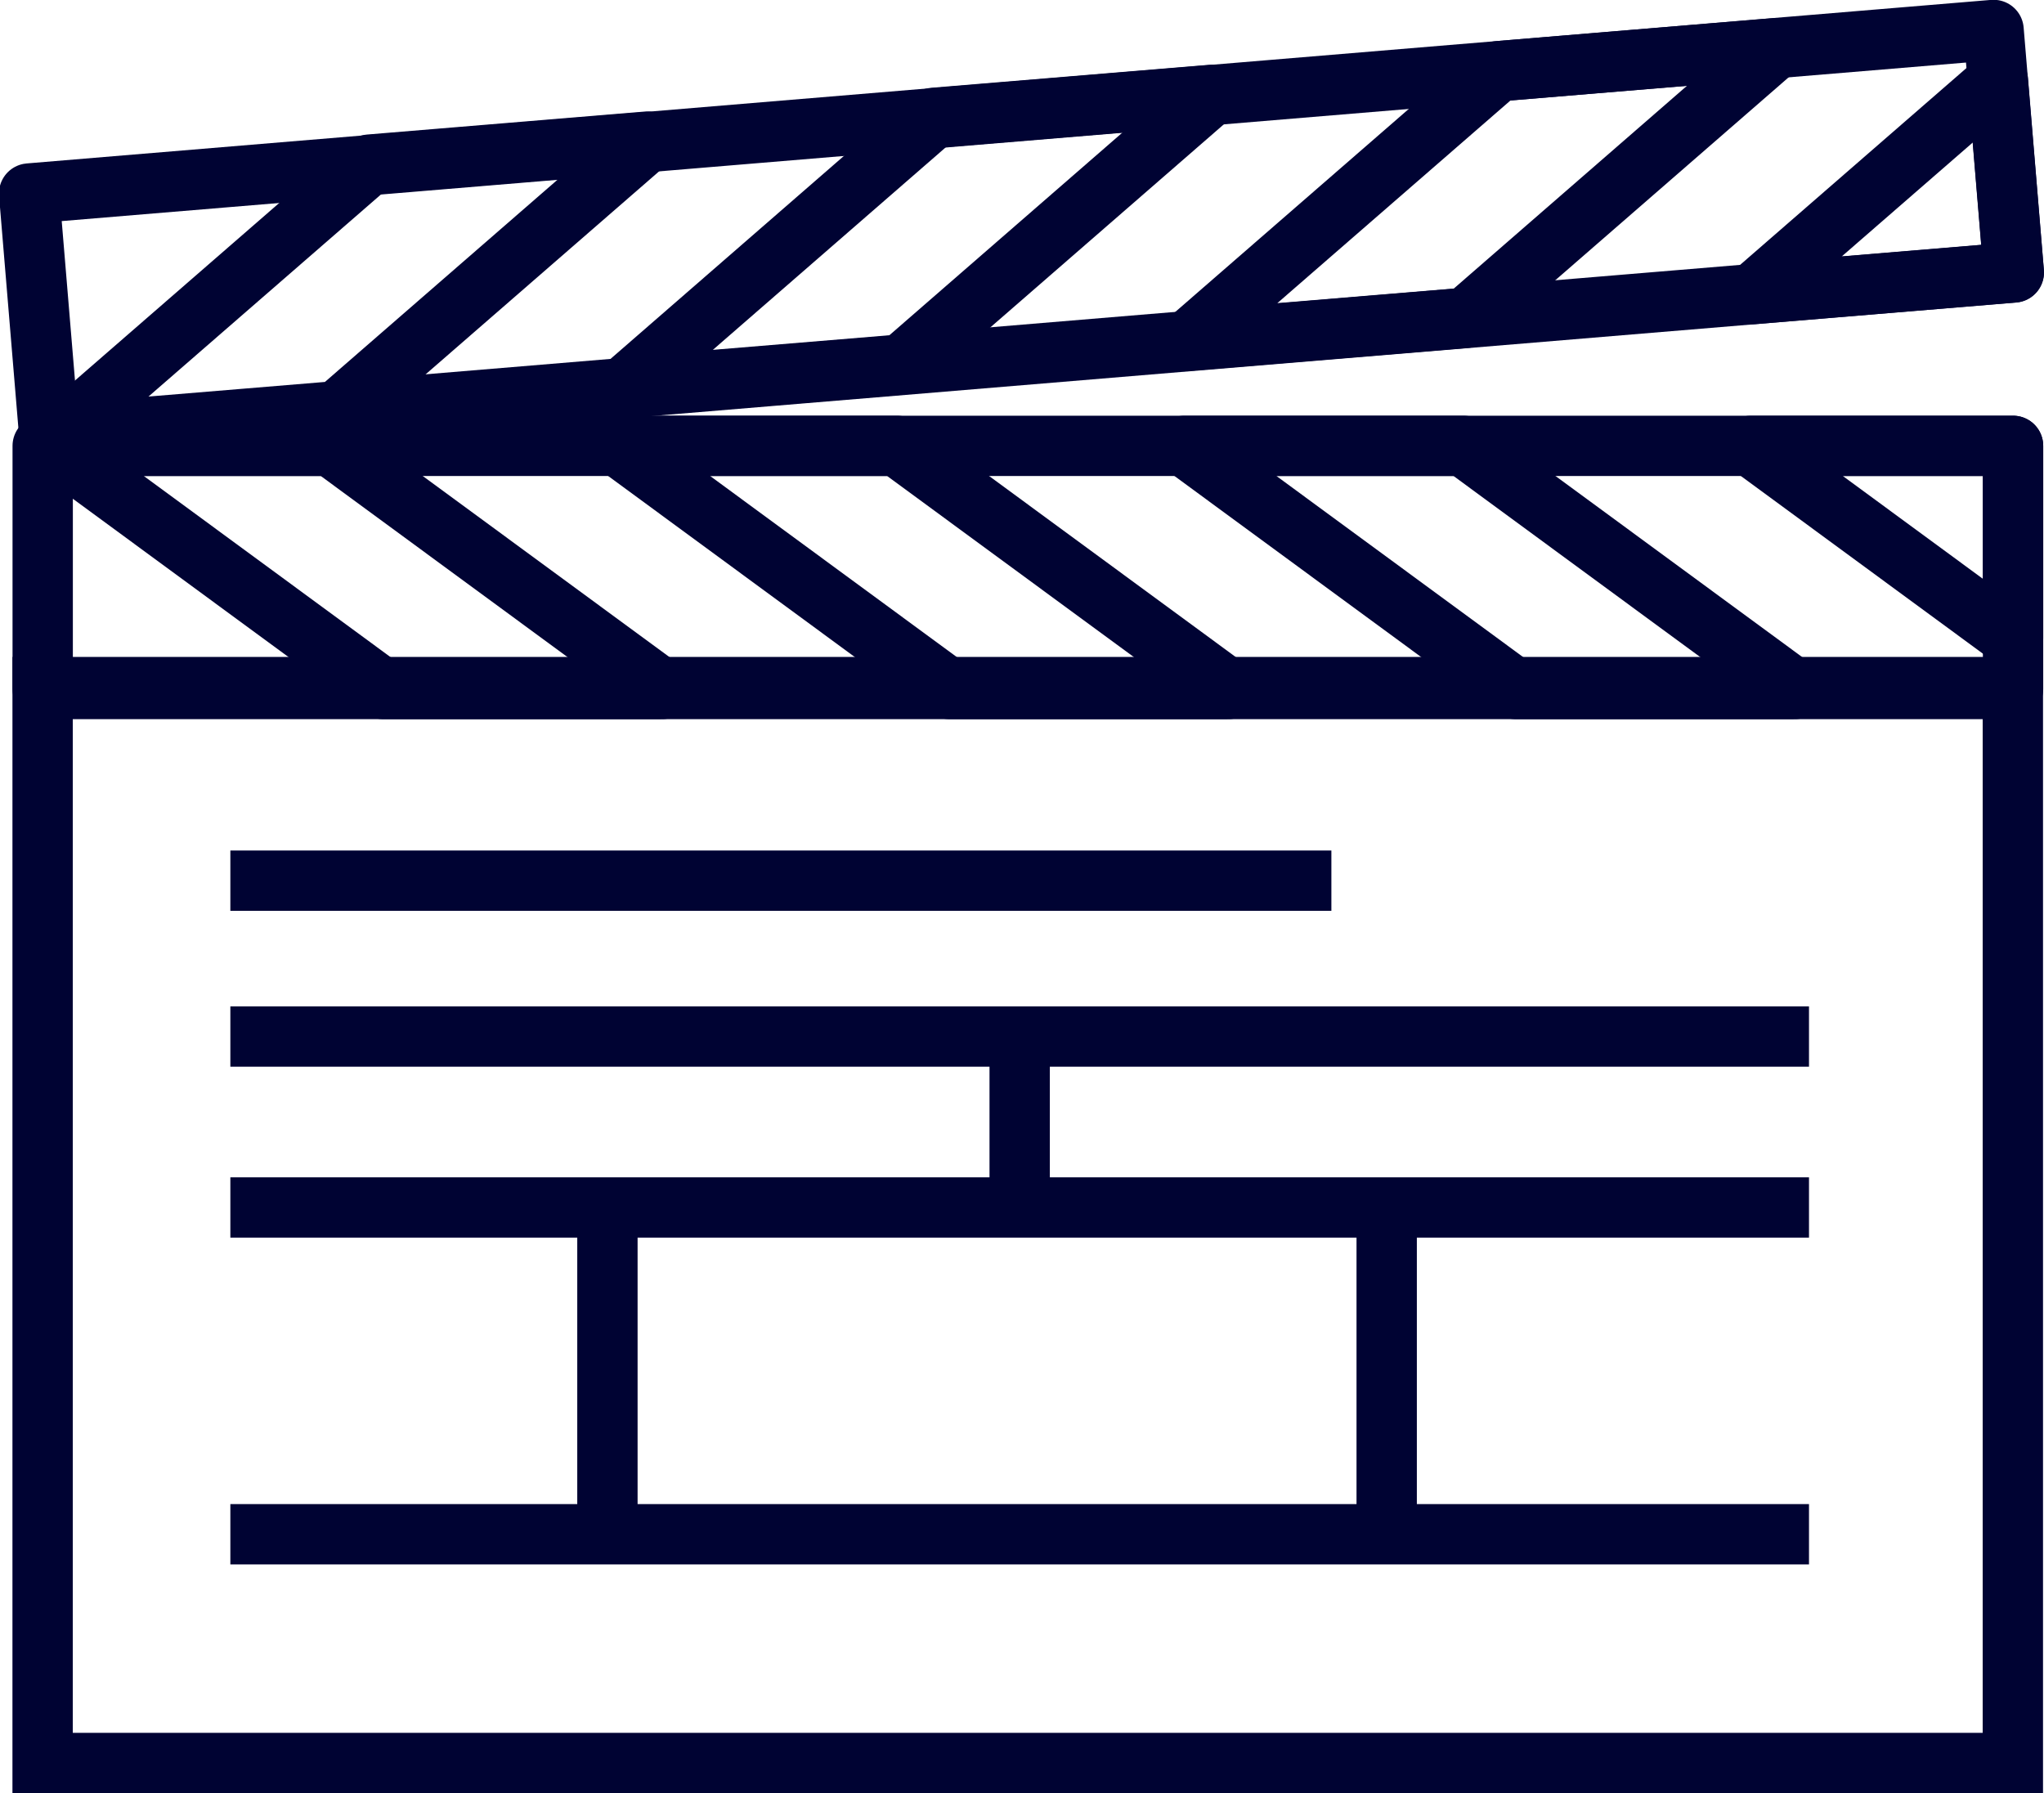 <?xml version="1.0" encoding="utf-8"?>
<!-- Generator: Adobe Illustrator 14.0.0, SVG Export Plug-In . SVG Version: 6.00 Build 43363)  -->
<!DOCTYPE svg PUBLIC "-//W3C//DTD SVG 1.1//EN" "http://www.w3.org/Graphics/SVG/1.1/DTD/svg11.dtd">
<svg version="1.1" id="Layer_1" xmlns="http://www.w3.org/2000/svg" xmlns:xlink="http://www.w3.org/1999/xlink" x="0px" y="0px"
	 width="101.641px" height="89.168px" viewBox="0 0 101.641 89.168" enable-background="new 0 0 101.641 89.168"
	 xml:space="preserve">
<g>
	<g>
		
			<rect x="2.119" y="34.167" fill="none" stroke="#000333" stroke-width="3" stroke-miterlimit="10" width="97.973" height="53.501"/>
		<g>
			
				<rect x="2.123" y="22.171" fill="none" stroke="#000333" stroke-width="3" stroke-linecap="round" stroke-linejoin="round" stroke-miterlimit="10" width="97.979" height="12.09"/>
			<g>
				
					<polygon fill="none" stroke="#000333" stroke-width="3" stroke-linecap="round" stroke-linejoin="round" stroke-miterlimit="10" points="
					16.445,22.171 2.574,22.171 19.045,34.261 32.918,34.261 				"/>
				
					<polygon fill="none" stroke="#000333" stroke-width="3" stroke-linecap="round" stroke-linejoin="round" stroke-miterlimit="10" points="
					44.607,22.171 30.736,22.171 47.207,34.261 61.08,34.261 				"/>
				
					<polygon fill="none" stroke="#000333" stroke-width="3" stroke-linecap="round" stroke-linejoin="round" stroke-miterlimit="10" points="
					72.773,22.171 58.895,22.171 75.369,34.261 89.244,34.261 				"/>
				
					<polygon fill="none" stroke="#000333" stroke-width="3" stroke-linecap="round" stroke-linejoin="round" stroke-miterlimit="10" points="
					100.102,31.744 100.102,22.171 87.061,22.171 				"/>
			</g>
		</g>
		<g>
			
				<rect x="1.831" y="5.517" transform="matrix(-0.997 0.083 -0.083 -0.997 102.42 18.893)" fill="none" stroke="#000333" stroke-width="3" stroke-linecap="round" stroke-linejoin="round" stroke-miterlimit="10" width="97.978" height="12.09"/>
			<g>
				
					<polygon fill="none" stroke="#000333" stroke-width="3" stroke-linecap="round" stroke-linejoin="round" stroke-miterlimit="10" points="
					16.771,20.447 2.943,21.592 18.365,8.186 32.189,7.042 				"/>
				
					<polygon fill="none" stroke="#000333" stroke-width="3" stroke-linecap="round" stroke-linejoin="round" stroke-miterlimit="10" points="
					44.838,18.126 31.01,19.269 46.428,5.861 60.256,4.718 				"/>
				
					<polygon fill="none" stroke="#000333" stroke-width="3" stroke-linecap="round" stroke-linejoin="round" stroke-miterlimit="10" points="
					72.906,15.803 59.078,16.946 74.498,3.541 88.324,2.396 				"/>
				
					<polygon fill="none" stroke="#000333" stroke-width="3" stroke-linecap="round" stroke-linejoin="round" stroke-miterlimit="10" points="
					99.35,4.011 100.141,13.549 87.143,14.625 				"/>
			</g>
		</g>
	</g>
	<line fill="none" stroke="#000333" stroke-width="3" stroke-miterlimit="10" x1="11.455" y1="51.543" x2="89.955" y2="51.543"/>
	<line fill="none" stroke="#000333" stroke-width="3" stroke-miterlimit="10" x1="11.455" y1="60.043" x2="89.955" y2="60.043"/>
	<line fill="none" stroke="#000333" stroke-width="3" stroke-miterlimit="10" x1="11.455" y1="43.793" x2="66.205" y2="43.793"/>
	<line fill="none" stroke="#000333" stroke-width="3" stroke-miterlimit="10" x1="11.455" y1="76.293" x2="89.955" y2="76.293"/>
	<line fill="none" stroke="#000333" stroke-width="3" stroke-miterlimit="10" x1="50.705" y1="50.542" x2="50.705" y2="60.543"/>
	<line fill="none" stroke="#000333" stroke-width="3" stroke-miterlimit="10" x1="30.205" y1="61.293" x2="30.205" y2="76.294"/>
	<line fill="none" stroke="#000333" stroke-width="3" stroke-miterlimit="10" x1="68.955" y1="61.293" x2="68.955" y2="76.294"/>
</g>
</svg>
